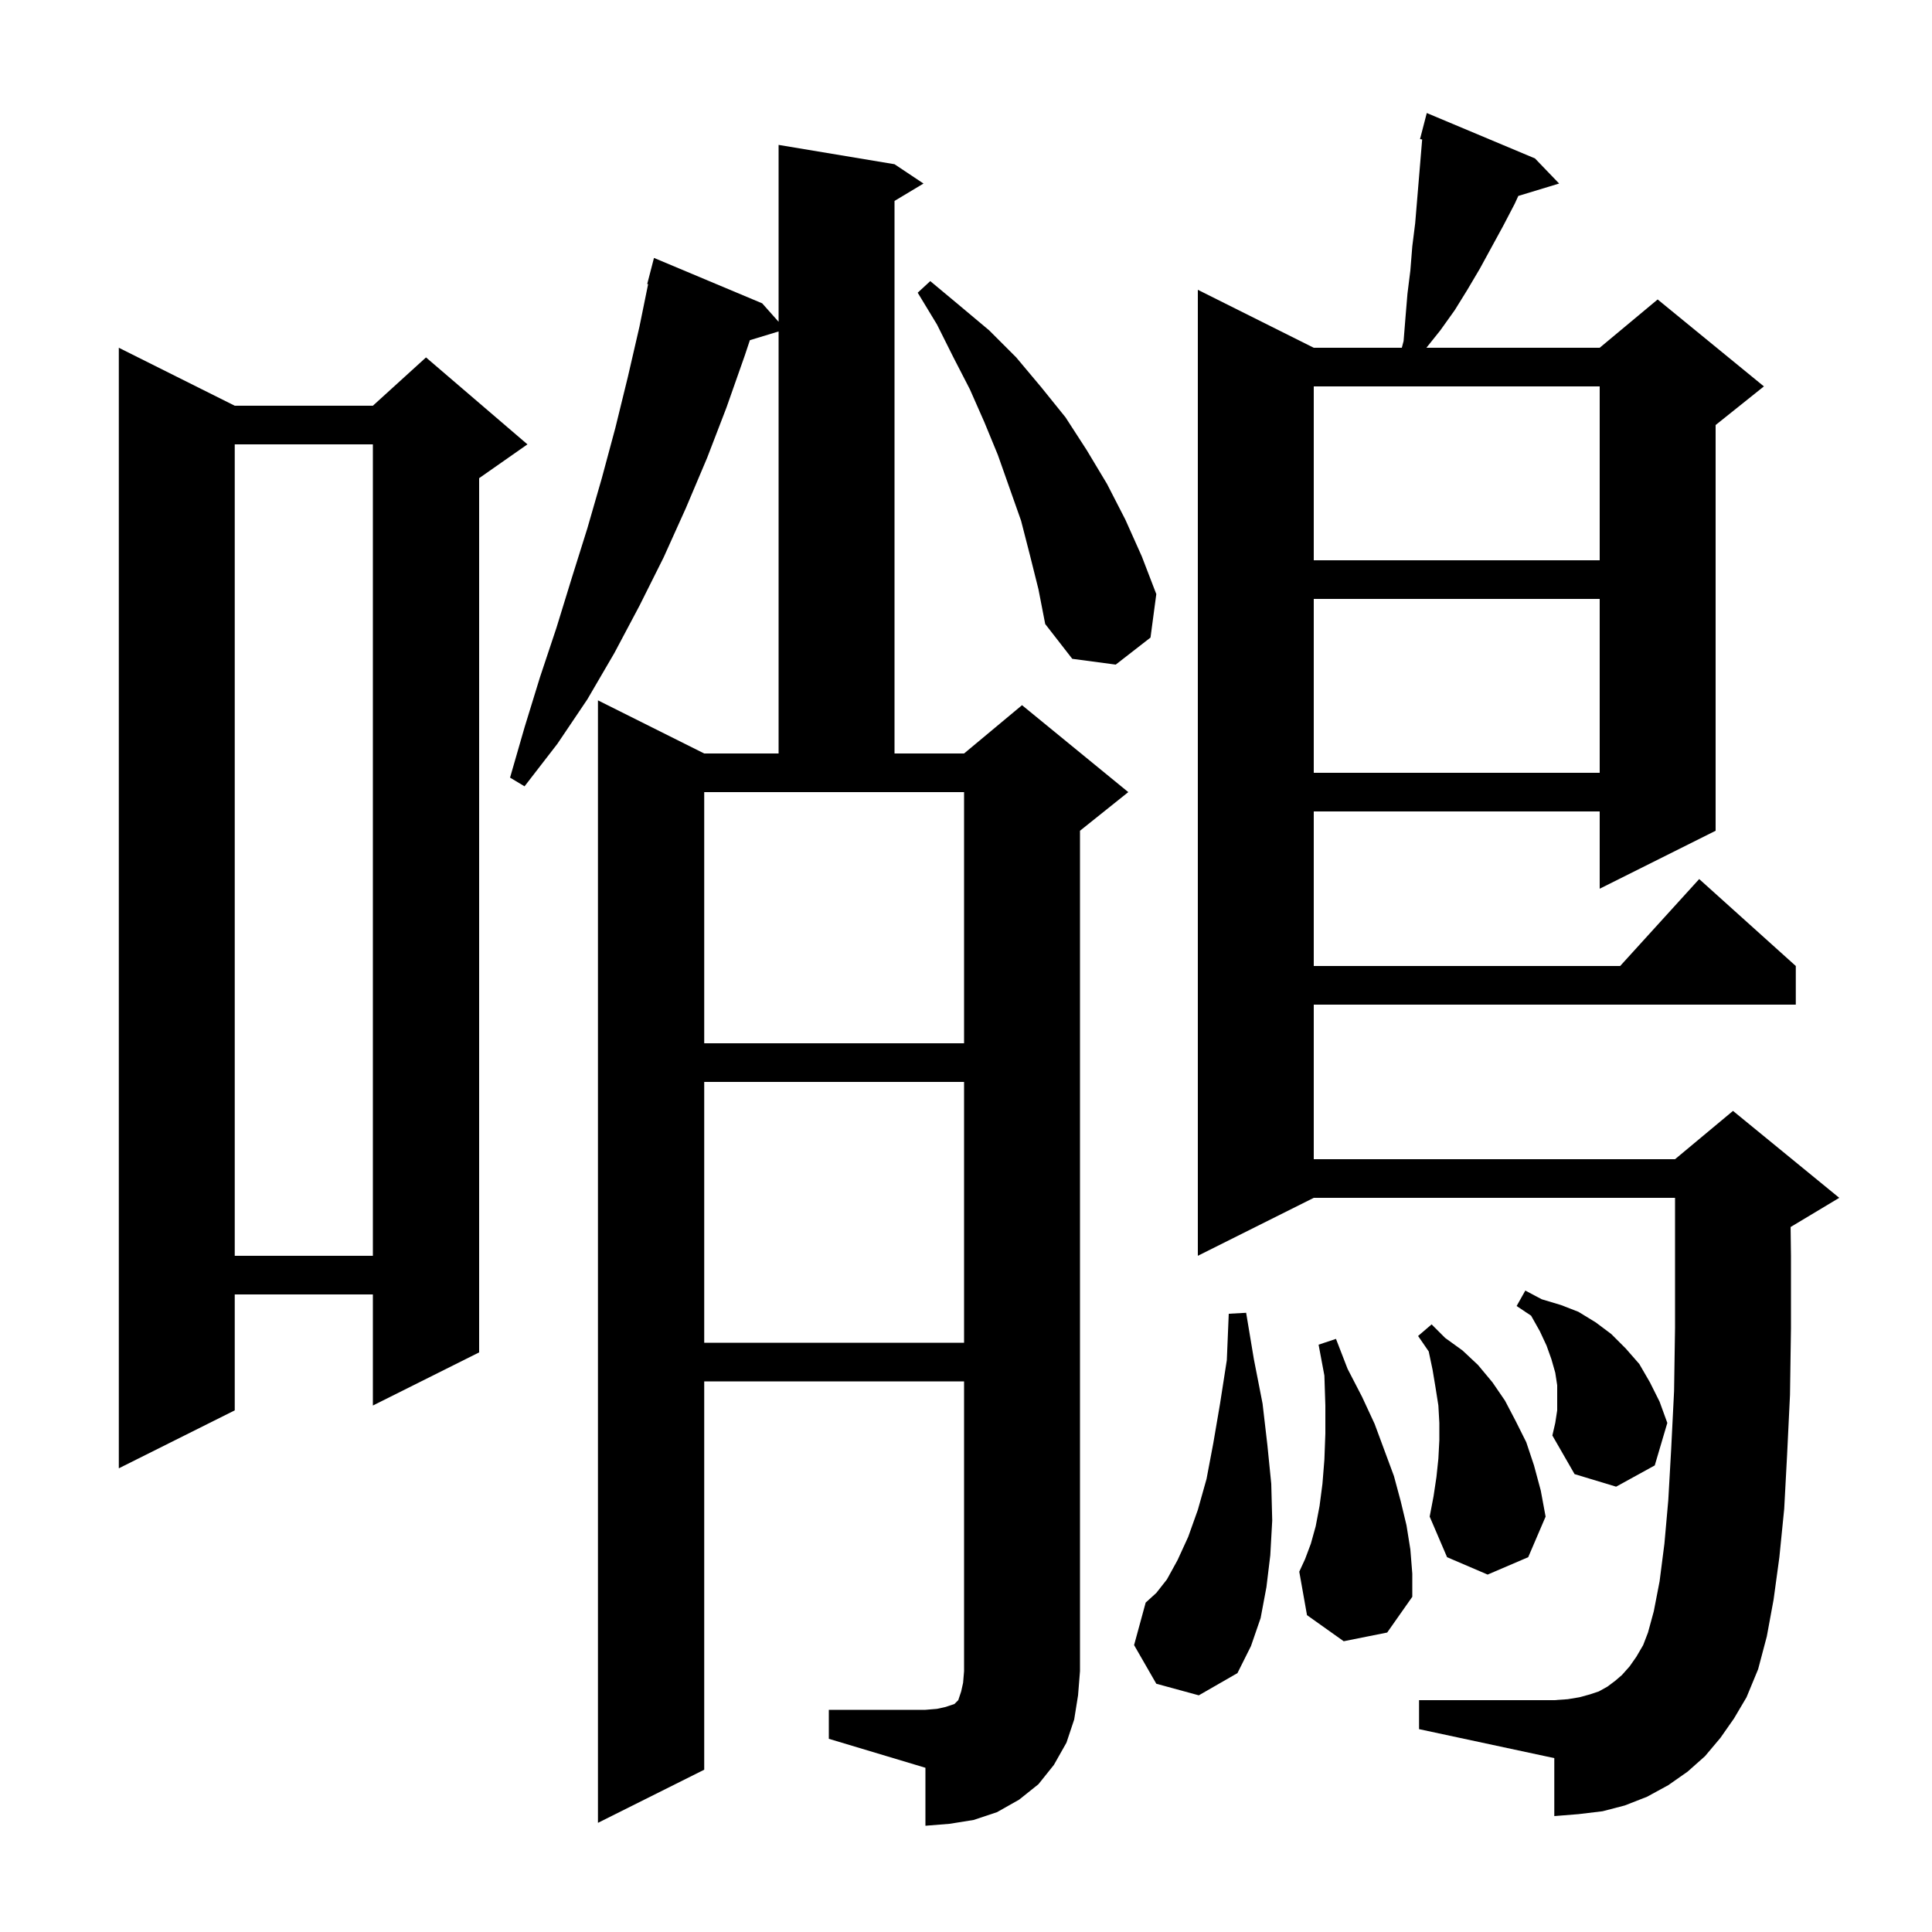 <svg xmlns="http://www.w3.org/2000/svg" xmlns:xlink="http://www.w3.org/1999/xlink" version="1.1" baseProfile="full" viewBox="0 0 200 200" width="200" height="200"><g fill="currentColor"><path d="M 85.8 177.0 L 95.8 177.0 L 97.0 176.9 L 97.9 176.7 L 98.8 176.4 L 99.2 176.0 L 99.5 175.1 L 99.7 174.2 L 99.8 173.0 L 99.8 143.0 L 72.9 143.0 L 72.9 183.2 L 61.9 188.7 L 61.9 72.5 L 72.9 78.0 L 80.6 78.0 L 80.6 34.312 L 77.628 35.215 L 77.1 36.8 L 75.2 42.2 L 73.2 47.4 L 71.0 52.6 L 68.7 57.7 L 66.2 62.7 L 63.6 67.6 L 60.8 72.4 L 57.7 77.0 L 54.3 81.4 L 52.8 80.5 L 54.3 75.3 L 55.9 70.1 L 57.6 65.0 L 59.2 59.8 L 60.8 54.7 L 62.3 49.5 L 63.7 44.3 L 65.0 39.0 L 66.2 33.8 L 67.093 29.416 L 67.0 29.4 L 67.7 26.7 L 78.9 31.4 L 80.6 33.312 L 80.6 15.0 L 92.6 17.0 L 95.6 19.0 L 92.6 20.8 L 92.6 78.0 L 99.8 78.0 L 105.8 73.0 L 116.8 82.0 L 111.8 86.0 L 111.8 173.0 L 111.6 175.5 L 111.2 178.0 L 110.4 180.4 L 109.1 182.7 L 107.5 184.7 L 105.5 186.3 L 103.2 187.6 L 100.8 188.4 L 98.3 188.8 L 95.8 189.0 L 95.8 183.0 L 85.8 180.0 Z M 178.1 179.9 L 176.5 181.8 L 174.7 183.4 L 172.7 184.8 L 170.5 186.0 L 168.2 186.9 L 165.9 187.5 L 163.4 187.8 L 160.9 188.0 L 160.9 182.0 L 146.9 179.0 L 146.9 176.0 L 160.9 176.0 L 162.3 175.9 L 163.5 175.7 L 164.6 175.4 L 165.5 175.1 L 166.4 174.6 L 167.2 174.0 L 167.9 173.4 L 168.7 172.5 L 169.4 171.5 L 170.1 170.3 L 170.6 169.0 L 171.2 166.8 L 171.8 163.7 L 172.3 159.8 L 172.7 155.3 L 173.0 150.0 L 173.3 144.0 L 173.4 137.4 L 173.4 124.0 L 136.0 124.0 L 124.0 130.0 L 124.0 30.0 L 136.0 36.0 L 145.117 36.0 L 145.3 35.3 L 145.5 32.8 L 145.7 30.4 L 146.0 28.0 L 146.2 25.5 L 146.5 23.1 L 147.222 14.437 L 147.0 14.4 L 147.7 11.7 L 158.9 16.4 L 161.4 19.0 L 157.175 20.283 L 156.8 21.1 L 155.6 23.4 L 153.2 27.8 L 151.9 30.0 L 150.6 32.1 L 149.1 34.2 L 147.66 36.0 L 165.6 36.0 L 171.6 31.0 L 182.6 40.0 L 177.6 44.0 L 177.6 86.0 L 165.6 92.0 L 165.6 84.0 L 136.0 84.0 L 136.0 100.0 L 167.718 100.0 L 175.9 91.0 L 185.9 100.0 L 185.9 104.0 L 136.0 104.0 L 136.0 120.0 L 173.4 120.0 L 179.4 115.0 L 190.4 124.0 L 185.4 127.0 L 185.363 127.015 L 185.4 130.0 L 185.4 137.5 L 185.3 144.4 L 185.0 150.6 L 184.7 156.2 L 184.2 161.2 L 183.6 165.6 L 182.9 169.4 L 182.0 172.8 L 180.8 175.7 L 179.5 177.9 Z M 119.7 174.3 L 117.4 170.3 L 118.6 165.9 L 119.7 164.9 L 120.8 163.5 L 121.9 161.5 L 123.0 159.1 L 124.0 156.3 L 124.9 153.1 L 125.6 149.4 L 126.3 145.3 L 127.0 140.8 L 127.2 136.0 L 129.0 135.9 L 129.8 140.7 L 130.7 145.3 L 131.2 149.6 L 131.6 153.6 L 131.7 157.4 L 131.5 161.0 L 131.1 164.3 L 130.5 167.5 L 129.5 170.4 L 128.1 173.2 L 124.1 175.5 Z M 139.1 169.9 L 135.3 167.2 L 134.5 162.7 L 135.1 161.4 L 135.7 159.8 L 136.2 158.0 L 136.6 155.9 L 136.9 153.6 L 137.1 151.1 L 137.2 148.4 L 137.2 145.5 L 137.1 142.4 L 136.5 139.2 L 138.3 138.6 L 139.5 141.7 L 141.0 144.6 L 142.3 147.4 L 144.3 152.8 L 145.0 155.4 L 145.6 157.9 L 146.0 160.4 L 146.2 162.9 L 146.2 165.3 L 143.6 169.0 Z M 148.7 152.9 L 148.9 151.0 L 149.0 149.1 L 149.0 147.3 L 148.9 145.5 L 148.6 143.6 L 148.3 141.8 L 147.9 139.9 L 146.8 138.3 L 148.2 137.1 L 149.6 138.5 L 151.4 139.8 L 153.0 141.3 L 154.5 143.1 L 155.8 145.0 L 156.9 147.1 L 158.0 149.3 L 158.8 151.7 L 159.5 154.3 L 160.0 157.0 L 158.2 161.2 L 154.0 163.0 L 149.8 161.2 L 148.0 157.0 L 148.4 154.9 Z M 161.2 146.0 L 161.2 143.4 L 161.0 142.1 L 160.6 140.7 L 160.1 139.3 L 159.4 137.8 L 158.5 136.2 L 157.0 135.2 L 157.9 133.6 L 159.6 134.5 L 161.6 135.1 L 163.4 135.8 L 165.2 136.9 L 166.8 138.1 L 168.3 139.6 L 169.7 141.2 L 170.8 143.1 L 171.8 145.1 L 172.6 147.3 L 171.3 151.7 L 167.3 153.9 L 163.0 152.6 L 160.7 148.6 L 161.0 147.3 Z M 24.3 42.0 L 38.6 42.0 L 44.1 37.0 L 54.6 46.0 L 49.6 49.5 L 49.6 140.0 L 38.6 145.5 L 38.6 134.0 L 24.3 134.0 L 24.3 146.0 L 12.3 152.0 L 12.3 36.0 Z M 72.9 112.0 L 72.9 139.0 L 99.8 139.0 L 99.8 112.0 Z M 24.3 46.0 L 24.3 130.0 L 38.6 130.0 L 38.6 46.0 Z M 72.9 108.0 L 99.8 108.0 L 99.8 82.0 L 72.9 82.0 Z M 136.0 62.0 L 136.0 80.0 L 165.6 80.0 L 165.6 62.0 Z M 106.6 57.4 L 105.7 53.9 L 103.3 47.1 L 101.9 43.7 L 100.4 40.3 L 98.7 37.0 L 97.0 33.6 L 95.0 30.3 L 96.3 29.1 L 99.3 31.6 L 102.4 34.2 L 105.2 37.0 L 107.8 40.1 L 110.3 43.2 L 112.5 46.6 L 114.6 50.1 L 116.5 53.8 L 118.2 57.6 L 119.7 61.5 L 119.1 66.0 L 115.5 68.8 L 111.0 68.2 L 108.2 64.6 L 107.5 61.0 Z M 136.0 40.0 L 136.0 58.0 L 165.6 58.0 L 165.6 40.0 Z "/></g></svg>